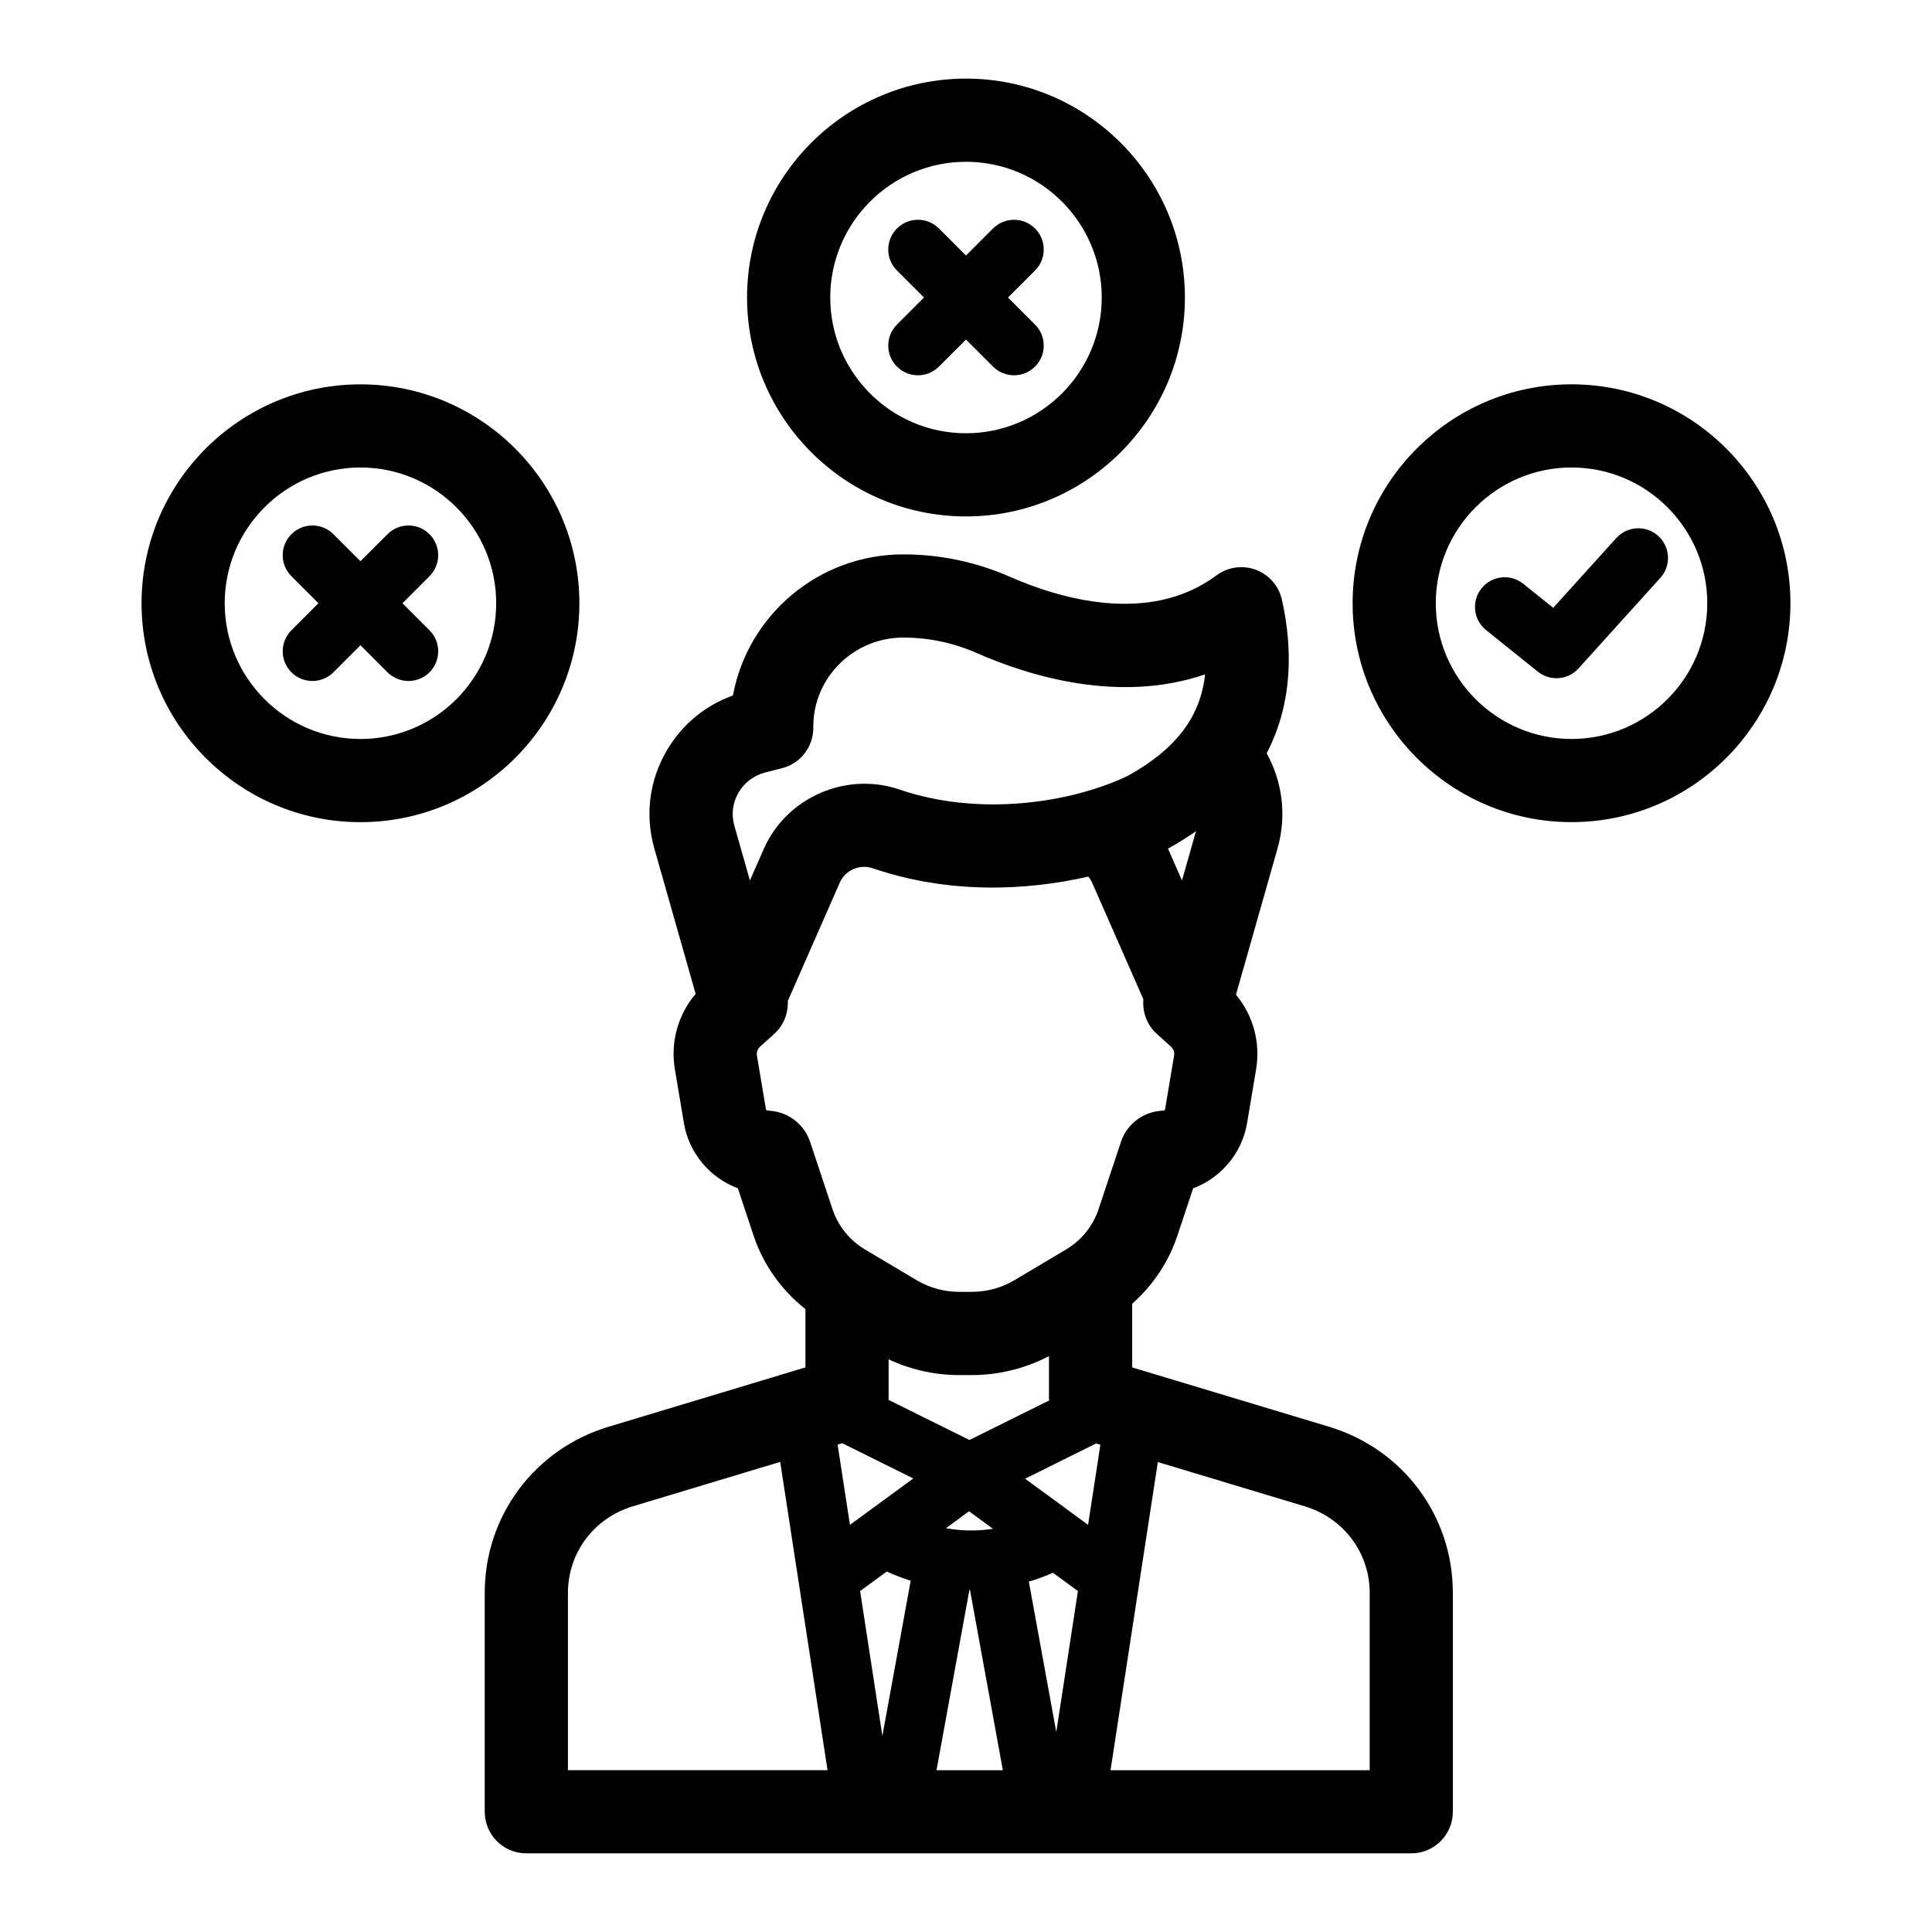 <?xml version="1.0" encoding="UTF-8"?>
<!-- The Best Svg Icon site in the world: iconSvg.co, Visit us! https://iconsvg.co -->
<svg fill="#000000" width="800px" height="800px" version="1.1" viewBox="144 144 512 512" xmlns="http://www.w3.org/2000/svg">
 <g>
  <path d="m496.17 522.09-52.129-15.711v-16.879c5.5-4.852 9.672-11.082 12.008-18.113l4.144-12.469c7.371-2.766 12.949-9.285 14.293-17.27l2.394-14.262c1.203-7.148-0.789-14.301-5.336-19.777l11.023-38.785c2.426-8.543 1.355-17.531-2.887-25.195 7.227-13.871 6.738-28.676 4.035-40.719-0.82-3.641-3.422-6.621-6.922-7.918s-7.414-0.738-10.414 1.492c-17.957 13.363-41.969 5.984-54.684 0.395-8.992-3.953-18.523-5.961-28.32-5.961-22.473 0-41.227 16.148-45.137 37.387-7.461 2.684-13.648 7.844-17.652 14.785-4.539 7.867-5.672 17.012-3.188 25.738l10.957 38.559c-4.676 5.504-6.723 12.758-5.504 20l2.394 14.254c1.34 7.981 6.91 14.504 14.297 17.27l4.141 12.473c2.574 7.75 7.398 14.508 13.77 19.543v15.453l-52.133 15.711c-19.656 5.922-32.859 23.621-32.859 44.039v58.008c0 6.086 4.934 11.02 11.02 11.02h234.52c6.086 0 11.02-4.934 11.02-11.02v-58.008c0.012-20.422-13.195-38.117-32.848-44.039zm-201.66 44.039c0-10.621 6.902-19.84 17.176-22.934l39.074-11.777 12.547 81.695-68.797 0.004zm52.477-128.13-2.394-14.262c-0.148-0.875 0.168-1.762 0.844-2.371l3.75-3.383c2.41-2.176 3.598-5.172 3.602-8.188 0-0.172-0.016-0.34-0.023-0.512l13.797-31.398c1.449-3.297 5.269-4.961 8.719-3.785 19.906 6.809 40.492 6.047 57.121 2.199 0.398 0.484 0.754 1.004 1.008 1.582l13.59 30.926c-0.027 0.328-0.043 0.656-0.043 0.984 0 3.012 1.188 6.008 3.598 8.184l3.75 3.387c0.676 0.605 0.984 1.492 0.844 2.367l-2.394 14.262c-0.023 0.133-0.16 0.281-0.355 0.301l-1.164 0.121c-4.719 0.512-8.719 3.75-10.18 8.215l-5.918 17.805c-1.484 4.473-4.551 8.273-8.629 10.695l-13.66 8.129c-3.402 2.023-7.301 3.094-11.273 3.094h-3.402c-3.969 0-7.867-1.07-11.27-3.094l-13.66-8.129c-4.086-2.43-7.152-6.231-8.633-10.699l-5.926-17.84c-1.5-4.461-5.488-7.676-10.219-8.191l-1.098-0.113c-0.219-0.004-0.355-0.148-0.379-0.285zm-7.301-83.895c1.562-2.711 4.117-4.637 7.188-5.414l4.348-1.102c4.891-1.238 8.316-5.637 8.316-10.684v-0.367c0-13 10.691-23.574 23.844-23.574 6.727 0 13.27 1.379 19.453 4.098 13.773 6.055 37.668 13.477 60.523 5.66-1.203 11.309-7.84 19.891-20.441 26.867-14.785 7.102-39.148 10.965-60.5 3.664-14.191-4.859-30.016 2.074-36.027 15.773l-3.648 8.309-4.133-14.527c-0.84-2.949-0.461-6.043 1.078-8.703zm117.55 23.23-3.648-8.305c-0.02-0.043-0.043-0.086-0.066-0.133 2.684-1.484 5.144-3.027 7.43-4.625zm49.746 188.8v46.988h-68.68l12.539-81.664 38.965 11.746c10.273 3.094 17.176 12.305 17.176 22.93zm-139.77-39.668 18.816 9.34-16.785 12.301-3.266-21.266zm12.281-22.227c5.828 2.723 12.195 4.172 18.668 4.172h3.402c7.129 0 14.137-1.742 20.426-5.027v11.195c0 0.188 0.035 0.371 0.043 0.559l-21.121 10.48-21.453-10.645c0.008-0.133 0.031-0.262 0.031-0.398v-10.336zm56.121 22.629-3.258 21.234-16.691-12.23 18.824-9.344zm-59.867 22.82m25.766-14.984m-0.711 9.797 6.348 4.652c-1.895 0.285-3.816 0.441-5.754 0.441-2.269 0-4.512-0.219-6.715-0.609zm-6.394 12.547m-15.402 3.422c2.062 0.941 4.176 1.762 6.34 2.43l-7.508 41.145-5.898-38.398zm44.043 0.328 6.613 4.848-5.738 37.375-7.269-39.871c2.176-0.645 4.309-1.438 6.394-2.352zm-59.613 1.32m37.469 3.199c0.051 0 0.098 0.008 0.148 0.008l8.715 47.801h-17.582z"/>
  <path d="m381.7 241.15c1.535 1.535 3.551 2.305 5.566 2.305s4.027-0.77 5.566-2.305l7.164-7.168 7.164 7.168c1.535 1.535 3.551 2.305 5.566 2.305s4.027-0.77 5.566-2.305c3.078-3.074 3.078-8.059 0-11.133l-7.168-7.168 7.168-7.168c3.078-3.074 3.078-8.059 0-11.133s-8.059-3.074-11.133 0l-7.164 7.168-7.164-7.168c-3.078-3.078-8.059-3.074-11.133 0-3.078 3.078-3.078 8.062 0 11.133l7.168 7.168-7.168 7.168c-3.074 3.07-3.074 8.055 0 11.133z"/>
  <path d="m257.82 285.57c-3.074-3.078-8.062-3.078-11.133 0l-7.164 7.164-7.164-7.164c-3.074-3.078-8.062-3.078-11.133 0-3.078 3.074-3.078 8.059 0 11.133l7.164 7.164-7.164 7.164c-3.078 3.074-3.078 8.059 0 11.133 1.535 1.535 3.551 2.305 5.566 2.305s4.031-0.77 5.566-2.305l7.164-7.164 7.164 7.164c1.535 1.535 3.551 2.305 5.566 2.305 2.016 0 4.031-0.77 5.566-2.305 3.078-3.074 3.078-8.059 0-11.133l-7.164-7.164 7.164-7.164c3.074-3.074 3.074-8.059 0-11.133z"/>
  <path d="m400 280.86c31.988 0 58.012-26.023 58.012-58.012 0-31.992-26.023-58.016-58.012-58.016-31.992 0-58.02 26.023-58.02 58.012 0 31.988 26.027 58.016 58.02 58.016zm0-93.984c19.836 0 35.973 16.137 35.973 35.973-0.004 19.832-16.141 35.969-35.973 35.969-19.836 0-35.977-16.137-35.977-35.973 0-19.832 16.137-35.969 35.977-35.969z"/>
  <path d="m297.54 303.87c0-31.988-26.023-58.012-58.012-58.012-31.992-0.004-58.016 26.02-58.016 58.012 0 31.988 26.023 58.012 58.012 58.012 31.992 0 58.016-26.023 58.016-58.012zm-58.016 35.969c-19.836 0-35.973-16.137-35.973-35.973 0-19.836 16.137-35.973 35.973-35.973 19.836 0 35.973 16.137 35.973 35.973 0 19.836-16.137 35.973-35.973 35.973z"/>
  <path d="m560.47 245.85c-31.988 0-58.012 26.023-58.012 58.012s26.023 58.012 58.012 58.012 58.012-26.023 58.012-58.012-26.023-58.012-58.012-58.012zm0 93.984c-19.836 0-35.973-16.137-35.973-35.973 0-19.836 16.137-35.973 35.973-35.973s35.973 16.137 35.973 35.973c0 19.836-16.141 35.973-35.973 35.973z"/>
  <path d="m572.33 286.59-16.711 18.488-7.934-6.367c-3.394-2.723-8.352-2.18-11.066 1.211-2.719 3.391-2.18 8.344 1.211 11.066l13.723 11.02c1.453 1.164 3.191 1.73 4.926 1.73 2.152 0 4.297-0.879 5.84-2.594l21.688-24c2.914-3.223 2.664-8.203-0.562-11.117-3.219-2.91-8.199-2.656-11.113 0.562z"/>
 </g>
</svg>